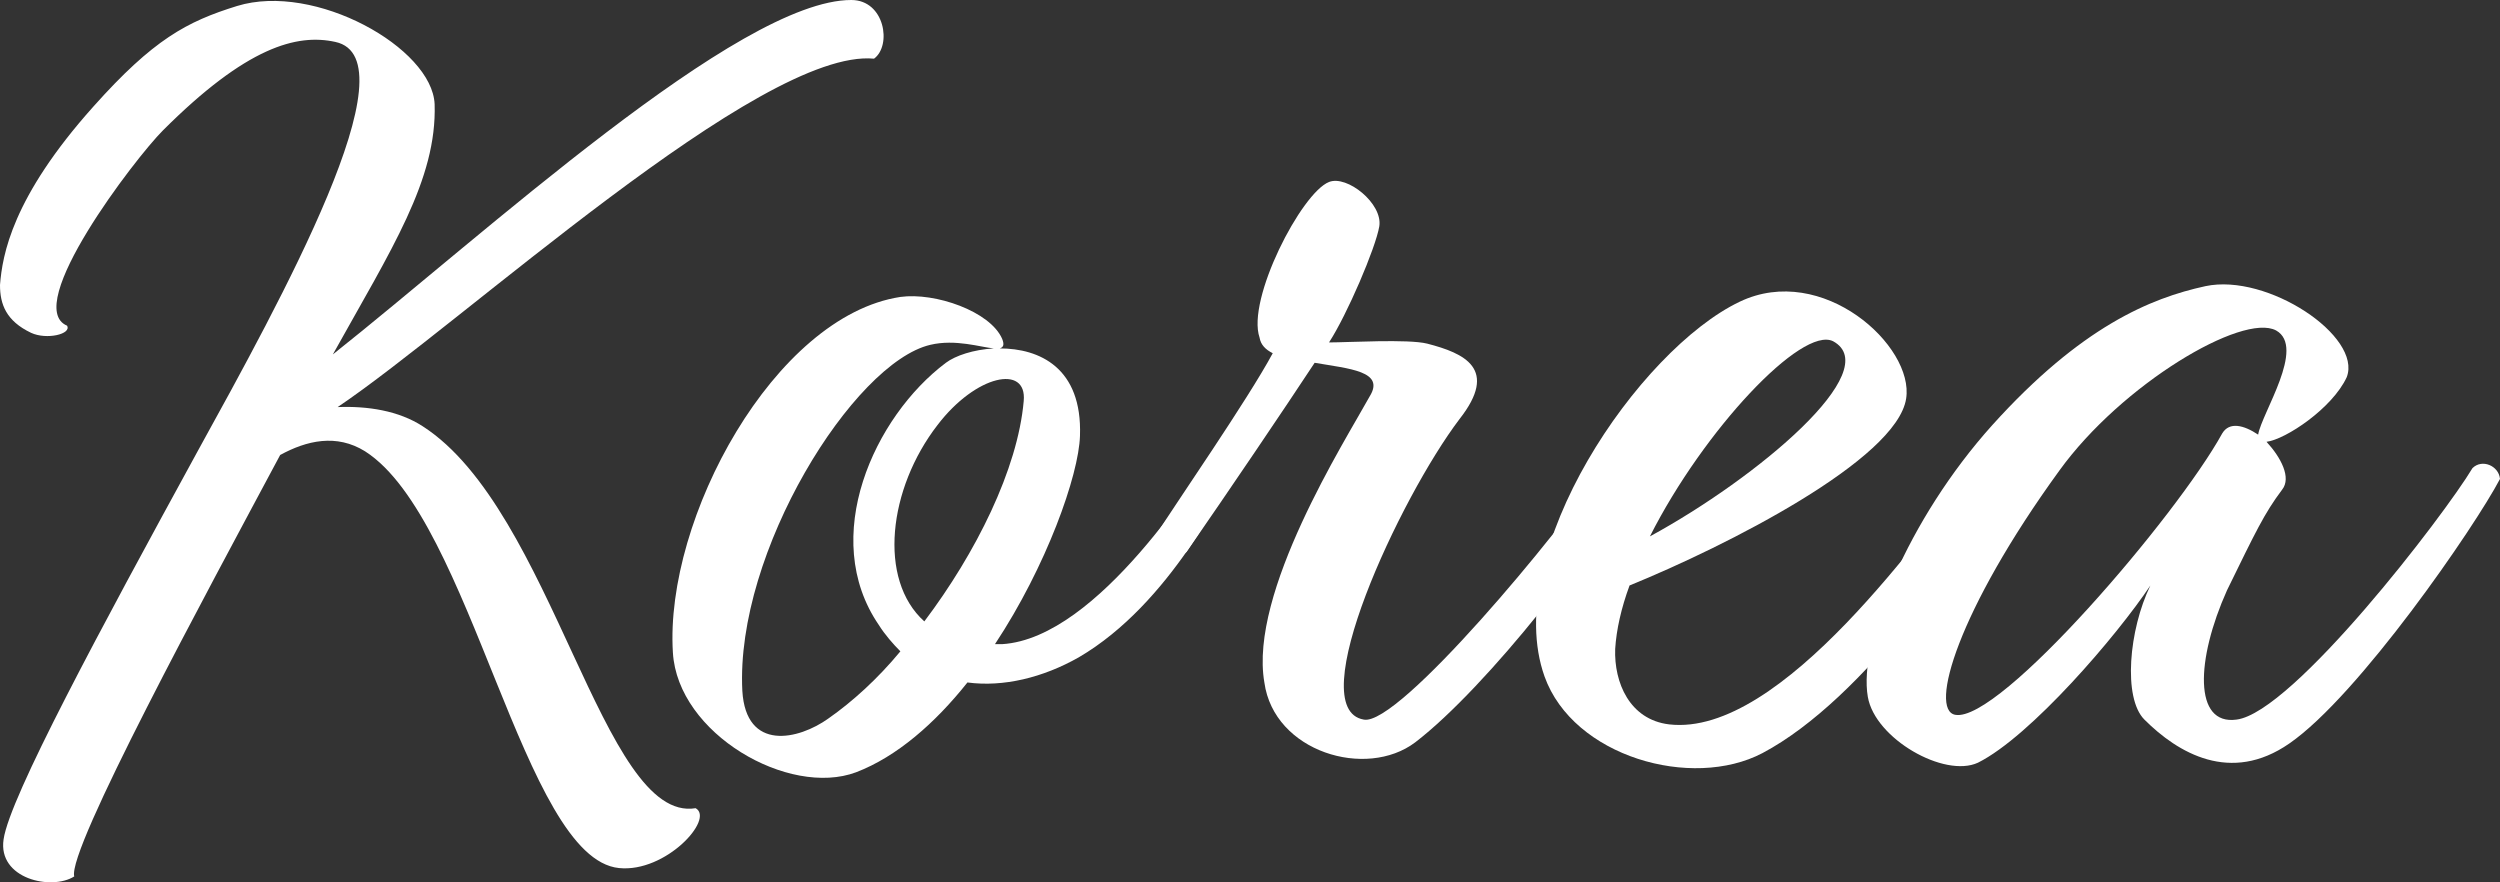 <?xml version="1.0" encoding="UTF-8"?>
<svg id="_レイヤー_2" data-name="レイヤー 2" xmlns="http://www.w3.org/2000/svg" viewBox="0 0 83.52 29.47">
  <rect x="0" y="0" width="83.52" height="29.47" fill="#333333" stroke="none"/>
  <defs>
    <style>
      .cls-1 {
        fill: #fff;
        stroke-width: 0px;
      }
    </style>
  </defs>
  <g id="tit">
    <g>
      <path class="cls-1" d="m1.04,11.12c-.84-.4-1.04-.96-1.04-1.6.08-1,.4-2.92,3.12-5.96C5.12,1.32,6.24.72,7.92.2c2.6-.8,6.52,1.4,6.6,3.28.08,2.52-1.44,4.84-3.4,8.36C16.12,7.88,24.68,0,28.44,0c1.12,0,1.36,1.52.76,1.96-3.8-.36-13.76,8.84-17.92,11.64,1-.04,2.04.12,2.84.64,4.36,2.8,6,13.28,9.12,12.76.64.36-1,2.16-2.56,2-3.2-.32-4.92-11.64-8.48-13.92-.96-.6-1.96-.36-2.84.12-2.48,4.64-7.12,13.2-6.88,14.08-.76.48-2.56.08-2.36-1.24.2-1.4,3.2-6.96,6.48-12.96C9.4,10,13.84,1.96,11.2,1.4c-1.28-.28-2.96.16-5.76,2.96-.92.92-4.72,5.88-3.2,6.52.16.28-.68.48-1.2.24Z"/>
      <path class="cls-1" d="m33.4,11.64c1.32,0,2.76.64,2.68,2.92-.04,1.32-1.12,4.36-2.84,6.96h.24c3.24-.2,6.64-5.8,7.08-6.4.32-.52.92-.28.76.52-.4.64-2.2,4.52-5.28,6.32-1.2.68-2.52,1-3.72.84-1.08,1.36-2.36,2.48-3.72,3-2.24.84-5.96-1.28-6.12-4-.28-4.48,3.4-11.24,7.6-11.88,1.16-.16,3,.48,3.4,1.4.08.2.04.28-.08.32Zm-.2,0c-.44-.04-1.28-.32-2.12-.12-2.56.6-6.52,6.92-6.28,11.56.12,2.04,1.88,1.64,2.88.92.8-.56,1.64-1.32,2.4-2.24-.24-.24-.52-.56-.72-.88-2-2.92-.16-6.96,2.24-8.76.32-.24.92-.44,1.6-.48Zm-2.32,9.12c1.72-2.28,3.12-5.08,3.32-7.36.12-1.24-1.6-.88-2.88.8-1.64,2.12-2,5.16-.44,6.56Z"/>
      <path class="cls-1" d="m47.68,11.48c1.24.32,2.4.84,1.08,2.52-2,2.64-5.28,9.68-3.2,10.04,1.16.24,6.6-6.32,7.96-8.4.28-.24,1-.28.92.36-.88,2-4.76,6.96-7.16,8.8-1.64,1.24-4.72.32-5.04-2-.52-3,2.68-8.04,3.52-9.56.52-.84-.68-.92-1.84-1.12-1,1.52-2.84,4.24-4.28,6.32-.48.44-1.28.04-1.08-.48.76-1.2,3.12-4.6,3.96-6.16-.24-.12-.4-.28-.44-.52-.44-1.28,1.4-4.84,2.32-5.2.6-.24,1.8.72,1.68,1.48-.12.72-1.08,2.96-1.68,3.88.64,0,2.64-.12,3.28.04Z"/>
      <path class="cls-1" d="m54.44,19.56c-.28.76-.44,1.48-.48,2.12-.04,1.12.48,2.36,1.8,2.52,3.76.44,8.56-6.52,10.32-8.72.44-.48,1-.32,1.04.16-1.28,2.56-4.84,7.72-8.24,9.52-2.36,1.24-6.32.12-7.28-2.56-1.48-4.16,3.16-10.92,6.52-12.52,2.76-1.32,5.84,1.48,5.56,3.24-.32,2.04-6,4.92-9.24,6.24Zm.68-1.64c3.6-1.96,7.88-5.56,6.12-6.52-1.04-.52-4.32,2.96-6.12,6.52Z"/>
      <path class="cls-1" d="m75.72,14.76c.48.52.84,1.2.52,1.6-.6.8-.88,1.4-1.84,3.36-1.04,2.32-1.12,4.52.32,4.32,1.88-.24,6.92-6.8,7.88-8.4.32-.32.88-.08.92.36-.84,1.6-4.72,7.24-7.04,8.84-1.96,1.36-3.72.32-4.84-.8-.72-.72-.52-3,.2-4.48-1.12,1.68-4,5.04-5.76,5.92-1.12.52-3.44-.8-3.68-2.2-.32-1.84,1.32-5.92,4.16-9.08,2.96-3.28,5.28-4.24,7.12-4.64,2.08-.44,5.24,1.68,4.72,3.04-.48,1.04-2.04,2.08-2.68,2.16Zm-.28-.24c.12-.72,1.6-2.92.6-3.48-1.12-.6-5.16,1.8-7.24,4.68-3.4,4.68-4.36,8-3.48,8.16,1.48.28,7.4-6.64,8.92-9.4.24-.4.72-.28,1.2.04Z"/>
    </g>
  </g>
</svg>